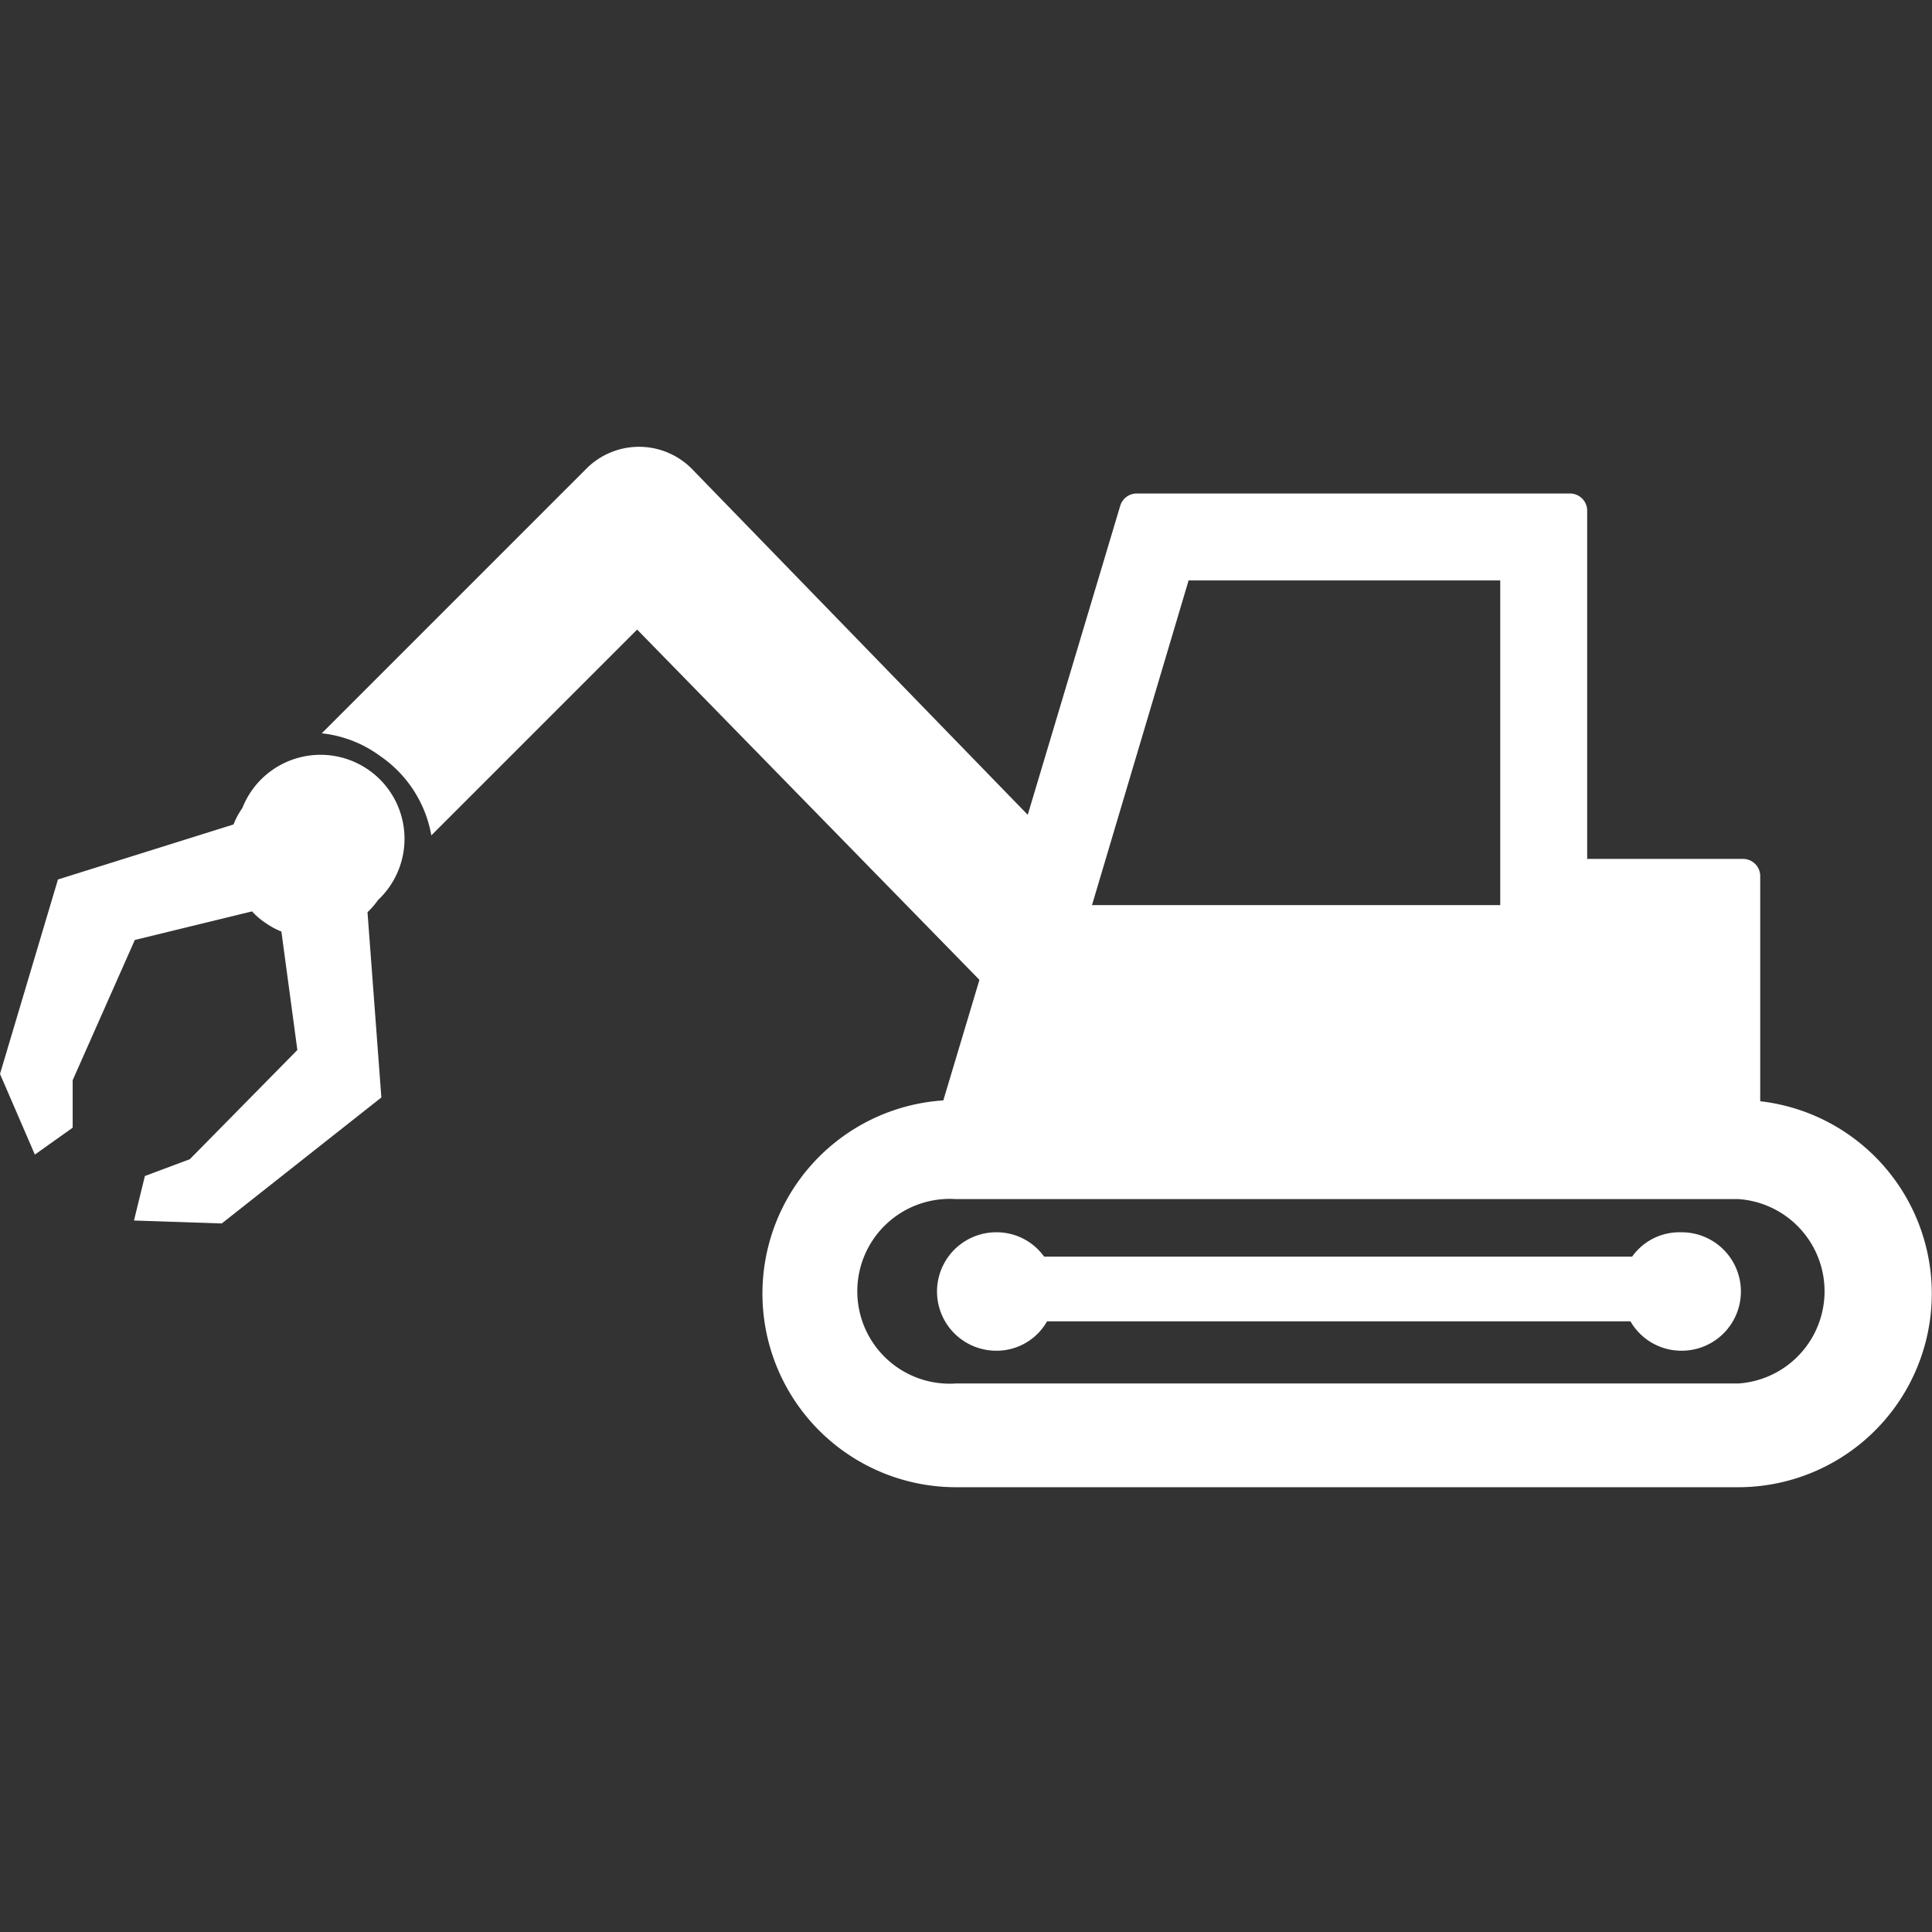 <svg xmlns="http://www.w3.org/2000/svg" viewBox="0 0 46 46"><rect x="0" y="0" width="46" height="46" fill="#333333" stroke="none"/><defs><style>.cls-1{fill:none;}.cls-2{fill:#fff;}</style></defs><g id="レイヤー_2" data-name="レイヤー 2"><g id="レイヤー_1-2" data-name="レイヤー 1"><rect class="cls-1" width="46" height="46"/><path class="cls-2" d="M40,29.34a1.38,1.38,0,0,0-1.14.58h-14a1.39,1.39,0,0,0-1.14-.58,1.41,1.41,0,0,0,0,2.82,1.38,1.38,0,0,0,1.21-.7H38.82a1.4,1.4,0,0,0,1.22.7,1.41,1.41,0,0,0,0-2.82"/><path class="cls-2" d="M41.91,26.17V20.86a.41.41,0,0,0-.41-.41H37.79V12.16a.41.41,0,0,0-.41-.41H27.06a.41.41,0,0,0-.39.3l-2.2,7.35-8-8.24a1.77,1.77,0,0,0-2.51,0l-6.3,6.3A2.85,2.85,0,0,1,9.05,18a2.9,2.9,0,0,1,1.22,1.89l4.9-4.9,8.15,8.34-.86,2.87a4.61,4.61,0,0,0,.3,9.21H41.39a4.61,4.61,0,0,0,.52-9.19M28.3,13.82h7.42v7.73H26ZM41.39,32.94H22.76a2.2,2.2,0,1,1,0-4.39H41.39a2.2,2.2,0,0,1,0,4.39"/><path class="cls-2" d="M9,21.43a2,2,0,1,0-3.23-2.19,1.83,1.83,0,0,0-.21.39L1.38,20.94,0,25.57l.83,1.92.9-.64,0-1.13,1.48-3.34L6,21.7v0a1.81,1.81,0,0,0,.33.28,1.9,1.9,0,0,0,.37.2h0L7.08,25l-2.56,2.6L3.45,28l-.26,1.06,2.09.07,3.8-3-.33-4.41A1.93,1.93,0,0,0,9,21.43"/></g></g></svg>